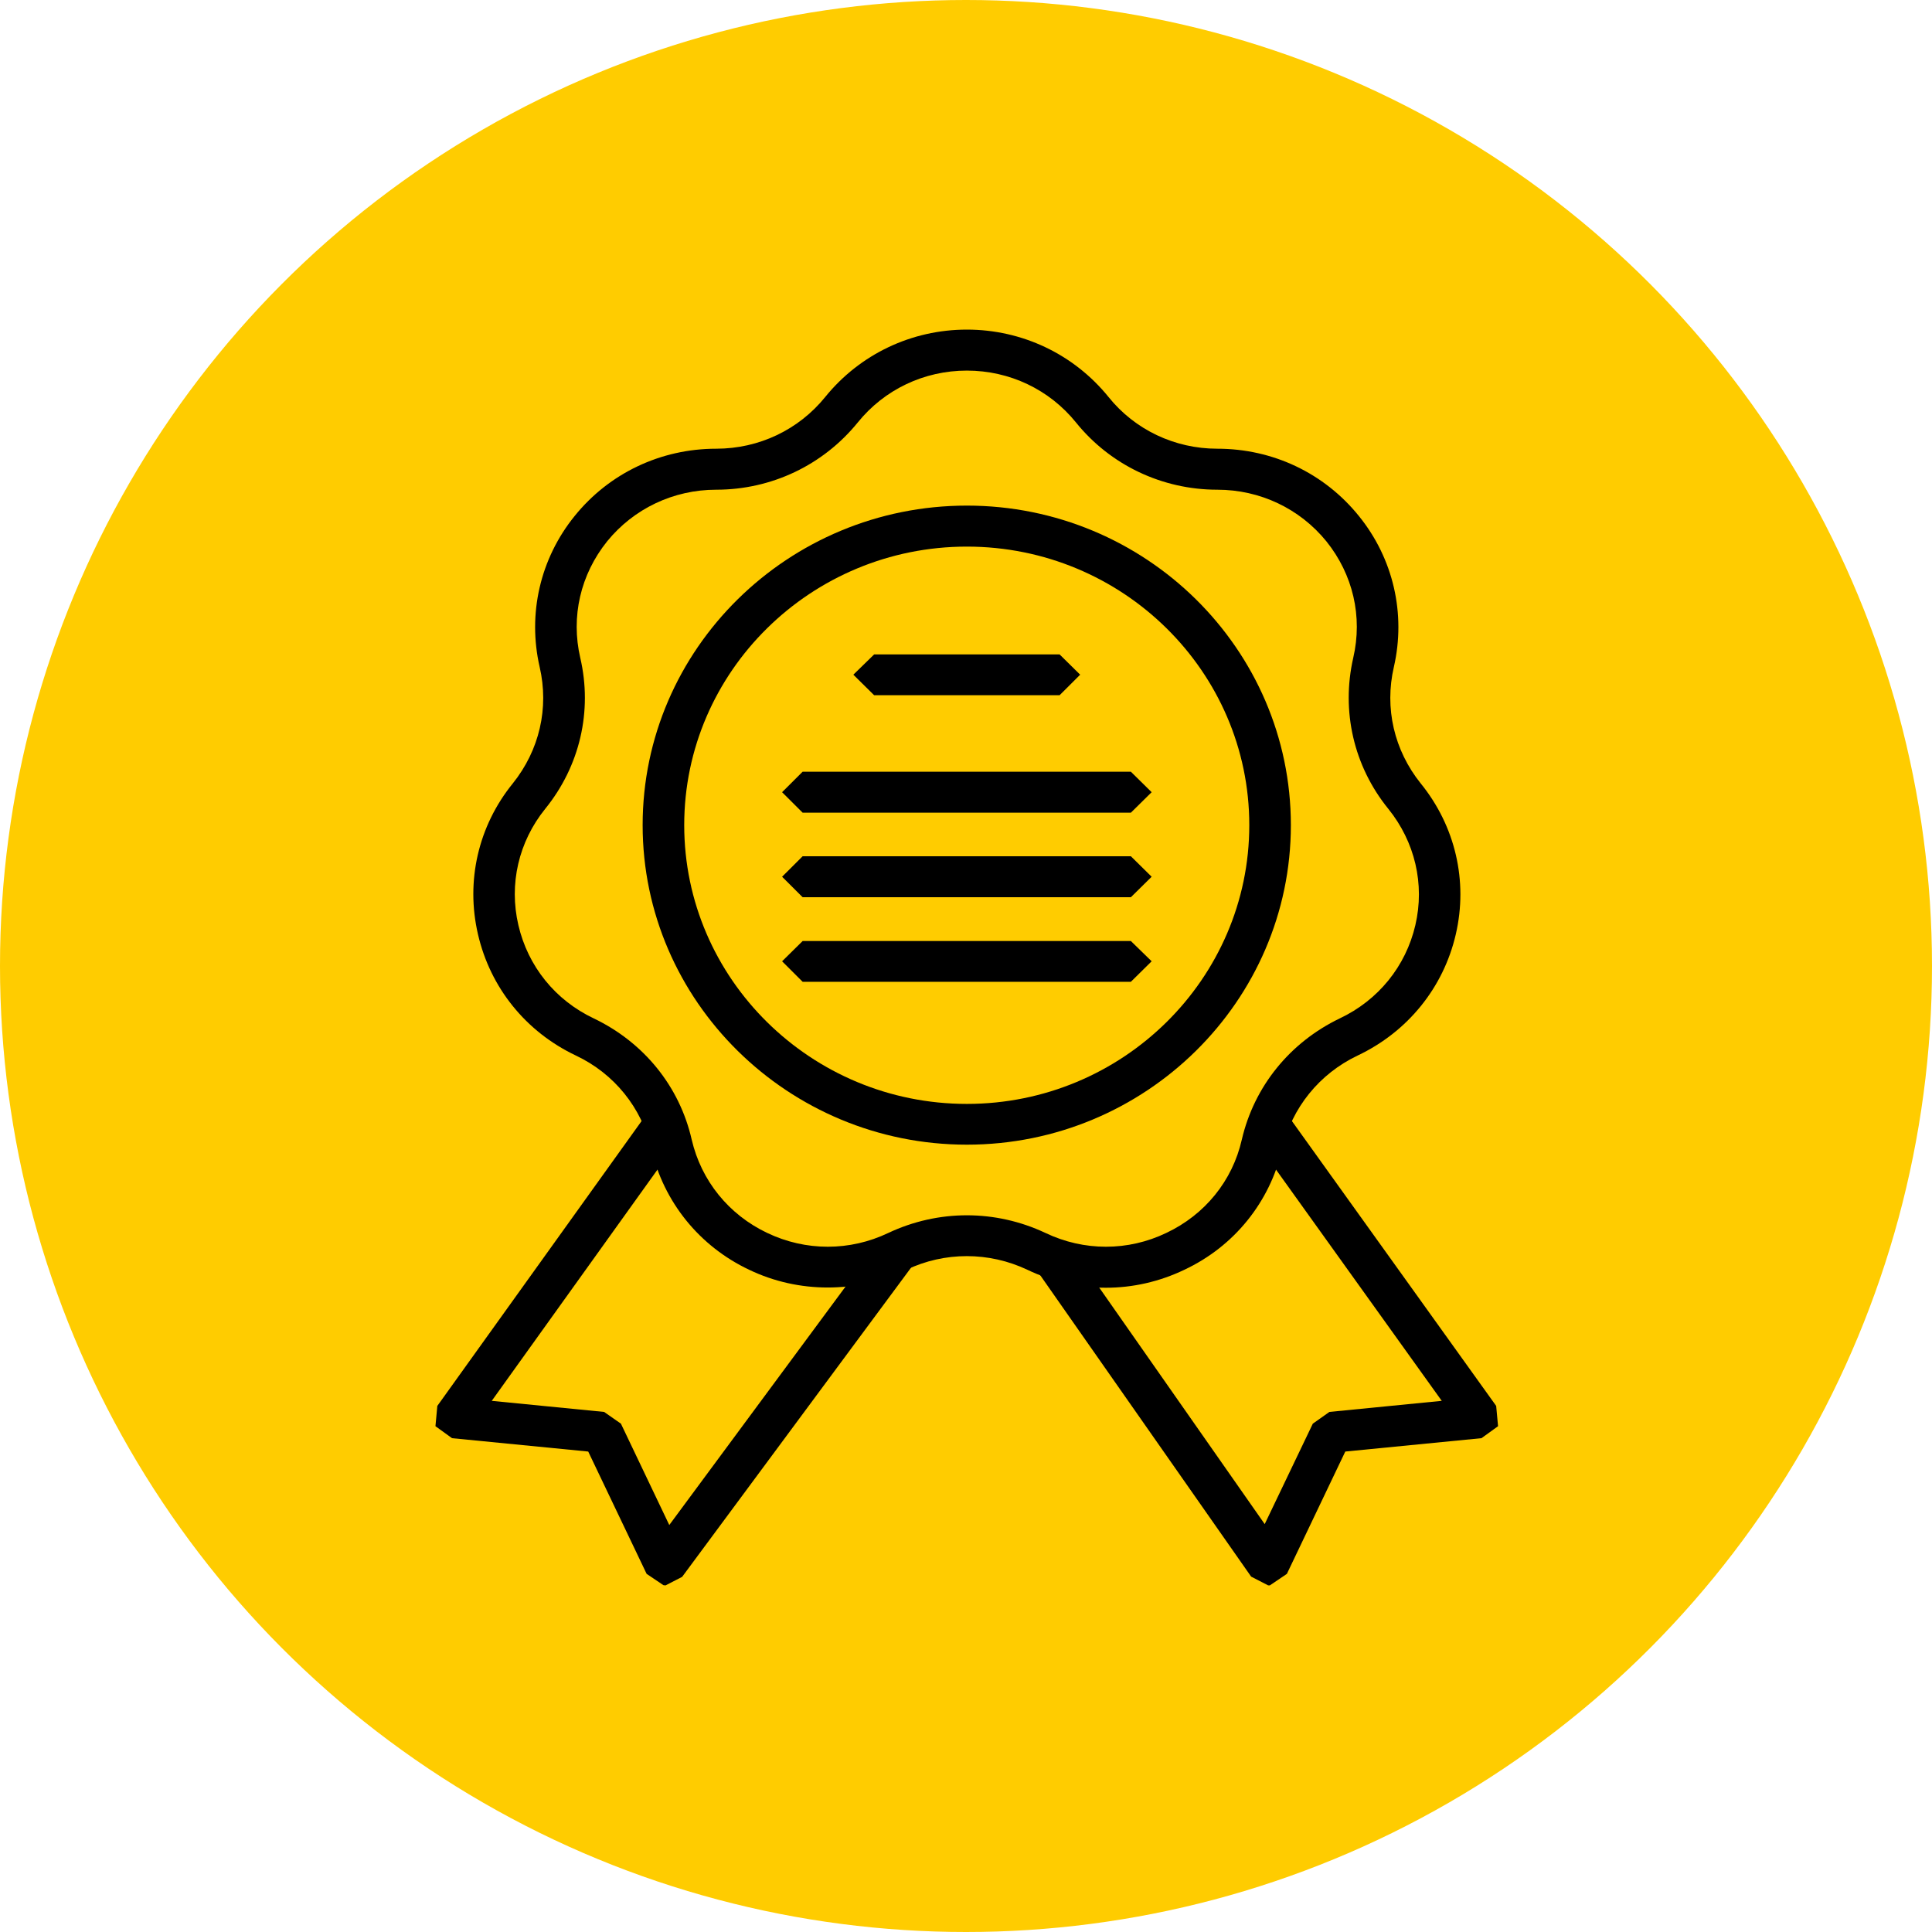 <?xml version="1.0" encoding="UTF-8" standalone="no"?><!DOCTYPE svg PUBLIC "-//W3C//DTD SVG 1.1//EN" "http://www.w3.org/Graphics/SVG/1.1/DTD/svg11.dtd"><svg width="100%" height="100%" viewBox="0 0 100 100" version="1.1" xmlns="http://www.w3.org/2000/svg" xmlns:xlink="http://www.w3.org/1999/xlink" xml:space="preserve" xmlns:serif="http://www.serif.com/" style="fill-rule:evenodd;clip-rule:evenodd;stroke-linejoin:round;stroke-miterlimit:2;"><circle cx="50" cy="50" r="50" style="fill:#fc0;"/><path d="M50.045,19.182c-2.212,0 -4.268,0.978 -5.646,2.683c-1.79,2.206 -4.462,3.482 -7.327,3.482c-2.213,0 -4.268,0.978 -5.646,2.671c-1.379,1.717 -1.887,3.899 -1.391,6.034c0.641,2.754 -0.024,5.604 -1.813,7.81c-1.379,1.706 -1.887,3.9 -1.391,6.022c0.496,2.135 1.911,3.888 3.905,4.83c2.588,1.24 4.438,3.517 5.066,6.272c0.496,2.134 1.923,3.887 3.906,4.829c1.995,0.954 4.28,0.954 6.275,0c2.587,-1.216 5.537,-1.216 8.125,0c1.994,0.954 4.28,0.954 6.262,0c1.995,-0.942 3.422,-2.695 3.906,-4.829c0.64,-2.755 2.49,-5.032 5.066,-6.272c1.995,-0.942 3.421,-2.695 3.917,-4.83c0.496,-2.122 -0.024,-4.316 -1.403,-6.022c-1.789,-2.206 -2.442,-5.056 -1.813,-7.81c0.496,-2.135 -0.012,-4.317 -1.391,-6.034c-1.378,-1.693 -3.433,-2.671 -5.646,-2.671c-2.853,0 -5.537,-1.276 -7.315,-3.482c-1.378,-1.705 -3.433,-2.683 -5.646,-2.683Zm-7.206,47.459c-1.378,0 -2.769,-0.298 -4.062,-0.918c-2.576,-1.216 -4.425,-3.506 -5.066,-6.26c-0.496,-2.123 -1.911,-3.888 -3.906,-4.83c-2.587,-1.228 -4.425,-3.505 -5.065,-6.272c-0.641,-2.754 0.012,-5.604 1.801,-7.81c1.378,-1.717 1.886,-3.9 1.39,-6.034c-0.628,-2.743 0.025,-5.605 1.814,-7.811c1.789,-2.217 4.461,-3.481 7.327,-3.481c2.212,-0 4.268,-0.978 5.646,-2.683c1.79,-2.206 4.462,-3.482 7.327,-3.482c2.866,-0 5.538,1.276 7.327,3.482c1.366,1.705 3.434,2.683 5.634,2.683c2.878,-0 5.538,1.264 7.327,3.481c1.789,2.206 2.442,5.068 1.814,7.811c-0.496,2.134 0.012,4.317 1.39,6.034c1.789,2.206 2.454,5.056 1.814,7.81c-0.641,2.767 -2.491,5.044 -5.078,6.272c-1.983,0.942 -3.41,2.707 -3.906,4.83c-0.64,2.754 -2.478,5.044 -5.066,6.26c-2.587,1.24 -5.537,1.24 -8.124,0c-1.995,-0.942 -4.281,-0.942 -6.263,0c-1.294,0.62 -2.684,0.918 -4.075,0.918Z" style="fill-rule:nonzero;"/><path d="M50.045,28.292c-8.064,0 -14.63,6.463 -14.63,14.417c0,7.954 6.566,14.429 14.63,14.429c8.065,-0 14.618,-6.475 14.618,-14.429c-0,-7.954 -6.553,-14.417 -14.618,-14.417Zm0,30.956c-9.249,0 -16.782,-7.429 -16.782,-16.539c0,-9.122 7.533,-16.539 16.782,-16.539c9.249,-0 16.77,7.417 16.77,16.539c-0,9.11 -7.521,16.539 -16.77,16.539Z" style="fill-rule:nonzero;"/><path d="M34.448,82.06l-0.109,-0.012l-0.87,-0.585l-3.023,-6.331l-7.049,-0.692l-0.858,-0.62l0.097,-1.05l10.918,-15.227l1.499,-0.25l0.254,1.466l-9.854,13.749l5.815,0.573l0.871,0.608l2.503,5.246l10.93,-14.786l1.499,-0.226l0.242,1.478l-12.006,16.217l-0.859,0.442Z" style="fill-rule:nonzero;"/><path d="M65.642,82.06l-0.883,-0.454l-11.099,-15.859l0.278,-1.479l1.487,0.275l10.036,14.345l2.49,-5.199l0.859,-0.608l5.815,-0.573l-9.829,-13.713l0.253,-1.479l1.5,0.263l10.893,15.191l0.097,1.05l-0.858,0.62l-7.049,0.692l-3.023,6.331l-0.882,0.597l-0.085,-0Z" style="fill-rule:nonzero;"/><path d="M54.845,35.984l-9.6,-0l-1.076,-1.062l1.076,-1.049l9.6,0l1.064,1.049l-1.064,1.062Z" style="fill-rule:nonzero;"/><path d="M58.533,42.065l-16.988,0l-1.064,-1.061l1.064,-1.061l16.988,-0l1.076,1.061l-1.076,1.061Z" style="fill-rule:nonzero;"/><path d="M58.533,46.441l-16.988,0l-1.064,-1.061l1.064,-1.061l16.988,-0l1.076,1.061l-1.076,1.061Z" style="fill-rule:nonzero;"/><path d="M58.533,50.818l-16.988,-0l-1.064,-1.062l1.064,-1.049l16.988,0l1.076,1.049l-1.076,1.062Z" style="fill-rule:nonzero;"/></svg>